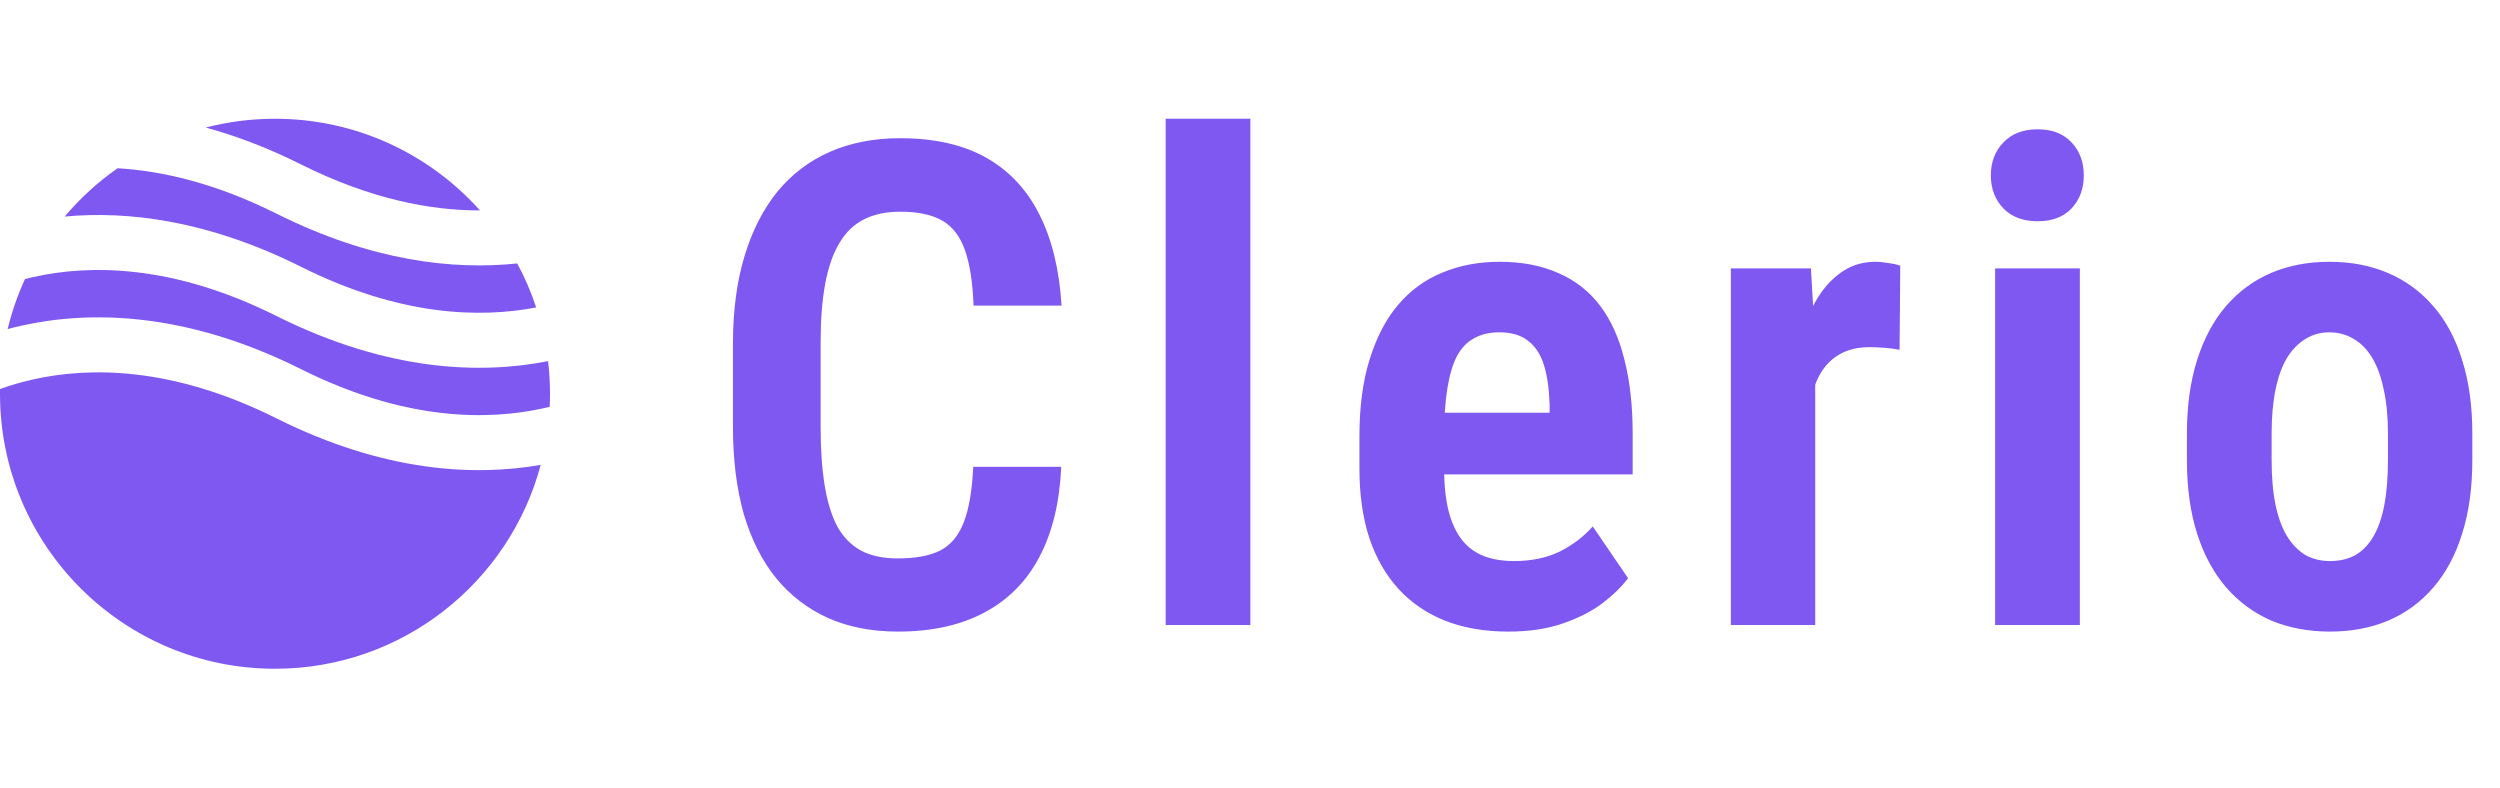 <svg width="200" height="63" viewBox="0 0 200 63" fill="none" xmlns="http://www.w3.org/2000/svg">
<path fill-rule="evenodd" clip-rule="evenodd" d="M9.408 13.458C7.834 14.558 6.411 15.859 5.176 17.324C10.224 16.855 16.638 17.62 24.084 21.343C32.035 25.319 38.438 25.453 42.894 24.594C42.49 23.37 41.981 22.193 41.378 21.075C36.277 21.613 29.737 20.901 22.116 17.09C17.277 14.67 13.011 13.673 9.408 13.458ZM38.398 16.833C34.37 12.332 28.516 9.5 22 9.5C20.087 9.5 18.23 9.744 16.46 10.203C18.857 10.857 21.404 11.814 24.084 13.155C29.664 15.944 34.481 16.843 38.398 16.833ZM43.847 28.891C38.464 29.954 31.03 29.736 22.116 25.279C13.783 21.112 7.15 21.165 2.677 22.159C2.446 22.21 2.221 22.264 2.001 22.32C1.415 23.594 0.948 24.933 0.612 26.324C0.971 26.228 1.341 26.137 1.723 26.052C7.15 24.846 14.817 24.899 24.084 29.532C32.417 33.699 39.05 33.646 43.523 32.652C43.676 32.618 43.827 32.583 43.976 32.547C43.992 32.2 44 31.851 44 31.5C44 30.617 43.948 29.747 43.847 28.891ZM43.257 37.19C37.926 38.122 30.709 37.764 22.116 33.468C13.783 29.301 7.15 29.354 2.677 30.348C1.684 30.568 0.791 30.837 0.003 31.121C0.001 31.247 0 31.373 0 31.5C0 43.65 9.85 53.5 22 53.5C32.183 53.5 40.75 46.582 43.257 37.19Z" fill="#7F57F1"/>
<path d="M77.858 37.344H84.898C84.775 40.174 84.195 42.573 83.158 44.542C82.139 46.493 80.671 47.978 78.755 48.998C76.856 50.018 74.545 50.527 71.82 50.527C69.746 50.527 67.892 50.167 66.257 49.446C64.622 48.708 63.233 47.645 62.091 46.256C60.966 44.867 60.105 43.162 59.507 41.141C58.927 39.102 58.637 36.773 58.637 34.153V27.482C58.637 24.863 58.944 22.534 59.56 20.495C60.175 18.456 61.054 16.733 62.196 15.327C63.356 13.921 64.763 12.857 66.415 12.137C68.067 11.416 69.931 11.056 72.005 11.056C74.747 11.056 77.041 11.574 78.887 12.611C80.732 13.648 82.156 15.169 83.158 17.173C84.16 19.159 84.749 21.585 84.925 24.45H77.885C77.814 22.587 77.586 21.11 77.199 20.02C76.812 18.913 76.206 18.122 75.38 17.648C74.554 17.173 73.429 16.936 72.005 16.936C70.897 16.936 69.939 17.138 69.131 17.542C68.322 17.946 67.663 18.579 67.153 19.44C66.644 20.284 66.266 21.365 66.019 22.684C65.773 24.002 65.65 25.584 65.65 27.43V34.153C65.65 35.929 65.756 37.476 65.967 38.794C66.178 40.112 66.512 41.211 66.969 42.09C67.443 42.951 68.076 43.602 68.867 44.041C69.658 44.463 70.643 44.674 71.82 44.674C73.244 44.674 74.378 44.463 75.222 44.041C76.065 43.602 76.689 42.855 77.094 41.8C77.516 40.727 77.77 39.242 77.858 37.344ZM100.03 9.5V50H93.254V9.5H100.03ZM120.672 50.527C118.774 50.527 117.086 50.237 115.61 49.657C114.151 49.077 112.912 48.233 111.892 47.126C110.873 46.019 110.09 44.656 109.545 43.039C109.018 41.422 108.754 39.567 108.754 37.476V34.918C108.754 32.545 109.027 30.488 109.572 28.748C110.117 26.99 110.873 25.54 111.839 24.398C112.824 23.237 114.001 22.376 115.373 21.814C116.761 21.233 118.291 20.943 119.96 20.943C121.753 20.943 123.318 21.242 124.654 21.84C126.007 22.42 127.124 23.29 128.002 24.45C128.881 25.61 129.532 27.052 129.954 28.774C130.393 30.48 130.613 32.457 130.613 34.707V37.95H111.787V33.02H123.968V32.36C123.933 31.13 123.784 30.084 123.52 29.223C123.256 28.361 122.834 27.711 122.254 27.271C121.692 26.814 120.918 26.586 119.934 26.586C119.161 26.586 118.493 26.744 117.93 27.061C117.368 27.359 116.911 27.834 116.559 28.484C116.225 29.117 115.97 29.97 115.794 31.042C115.619 32.097 115.531 33.389 115.531 34.918V37.476C115.531 38.829 115.654 39.98 115.9 40.93C116.146 41.861 116.506 42.626 116.981 43.224C117.456 43.804 118.036 44.226 118.721 44.489C119.407 44.753 120.207 44.885 121.121 44.885C122.492 44.885 123.696 44.639 124.733 44.147C125.77 43.637 126.667 42.96 127.422 42.116L130.244 46.256C129.734 46.941 129.04 47.618 128.161 48.286C127.282 48.937 126.218 49.473 124.97 49.895C123.74 50.316 122.307 50.527 120.672 50.527ZM145.217 27.403V50H138.467V21.471H144.874L145.217 27.403ZM152.02 21.26L151.967 27.983C151.616 27.913 151.22 27.86 150.781 27.825C150.359 27.79 149.963 27.773 149.594 27.773C148.768 27.773 148.056 27.913 147.458 28.194C146.861 28.476 146.36 28.88 145.955 29.407C145.551 29.935 145.243 30.585 145.033 31.358C144.822 32.114 144.69 32.976 144.637 33.942L143.266 33.705C143.266 31.877 143.407 30.189 143.688 28.643C143.987 27.096 144.417 25.751 144.98 24.608C145.56 23.448 146.272 22.552 147.116 21.919C147.959 21.269 148.926 20.943 150.016 20.943C150.35 20.943 150.71 20.979 151.097 21.049C151.501 21.102 151.809 21.172 152.02 21.26ZM166.387 21.471V50H159.61V21.471H166.387ZM159.268 14.035C159.268 12.963 159.602 12.084 160.27 11.398C160.938 10.695 161.852 10.344 163.012 10.344C164.172 10.344 165.077 10.695 165.728 11.398C166.378 12.084 166.703 12.963 166.703 14.035C166.703 15.09 166.378 15.969 165.728 16.672C165.077 17.357 164.172 17.7 163.012 17.7C161.852 17.7 160.938 17.357 160.27 16.672C159.602 15.969 159.268 15.09 159.268 14.035ZM174.953 36.79V34.707C174.953 32.475 175.225 30.506 175.77 28.801C176.315 27.078 177.089 25.637 178.091 24.477C179.093 23.316 180.288 22.438 181.677 21.84C183.083 21.242 184.638 20.943 186.344 20.943C188.084 20.943 189.648 21.242 191.037 21.84C192.443 22.438 193.647 23.316 194.649 24.477C195.669 25.637 196.442 27.078 196.97 28.801C197.514 30.506 197.787 32.475 197.787 34.707V36.79C197.787 39.023 197.514 40.991 196.97 42.696C196.442 44.401 195.669 45.843 194.649 47.02C193.647 48.181 192.443 49.06 191.037 49.657C189.648 50.237 188.101 50.527 186.396 50.527C184.691 50.527 183.136 50.237 181.729 49.657C180.341 49.06 179.137 48.181 178.117 47.02C177.097 45.843 176.315 44.401 175.77 42.696C175.225 40.991 174.953 39.023 174.953 36.79ZM181.729 34.707V36.79C181.729 38.179 181.835 39.383 182.046 40.402C182.257 41.404 182.564 42.239 182.969 42.907C183.39 43.575 183.883 44.076 184.445 44.41C185.025 44.727 185.676 44.885 186.396 44.885C187.17 44.885 187.846 44.727 188.427 44.41C189.007 44.076 189.49 43.575 189.877 42.907C190.263 42.239 190.554 41.404 190.747 40.402C190.94 39.383 191.037 38.179 191.037 36.79V34.707C191.037 33.353 190.923 32.167 190.694 31.148C190.483 30.128 190.176 29.284 189.771 28.616C189.367 27.948 188.875 27.447 188.295 27.113C187.715 26.762 187.064 26.586 186.344 26.586C185.64 26.586 185.008 26.762 184.445 27.113C183.883 27.447 183.39 27.948 182.969 28.616C182.564 29.284 182.257 30.128 182.046 31.148C181.835 32.167 181.729 33.353 181.729 34.707Z" fill="#7F57F1"/>
</svg>
